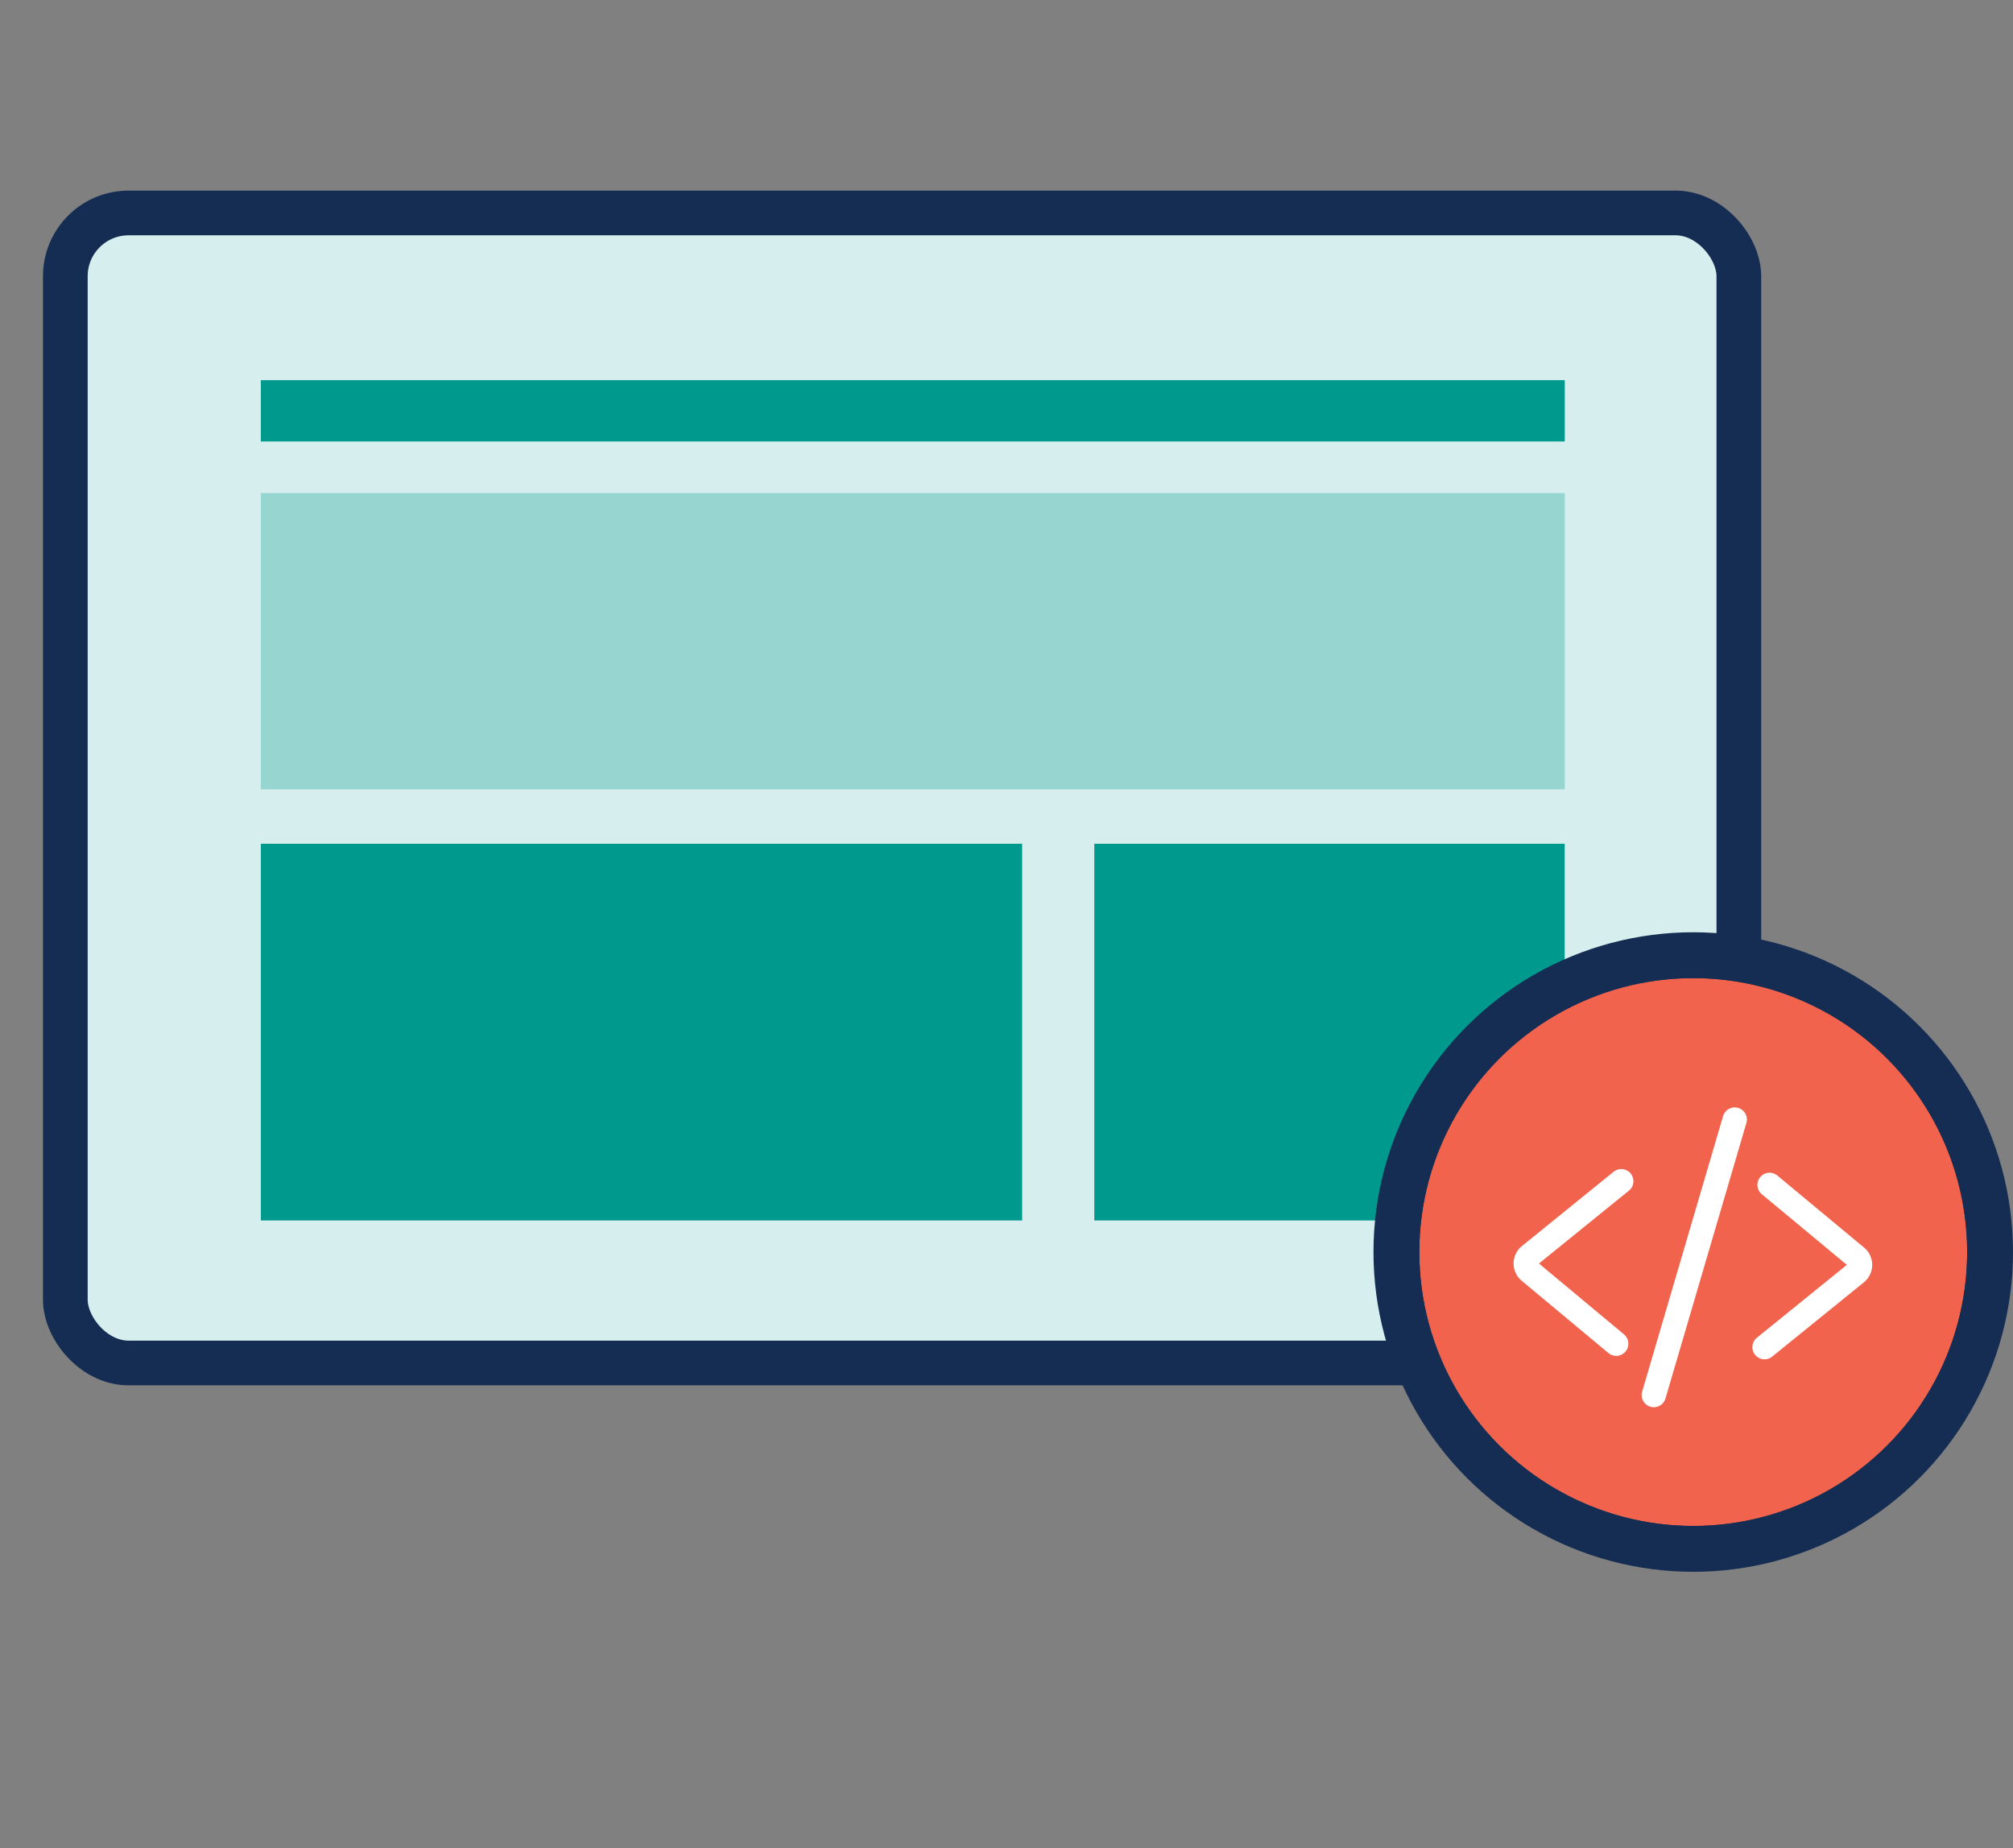 <svg xmlns="http://www.w3.org/2000/svg" xmlns:xlink="http://www.w3.org/1999/xlink" viewBox="0 0 87.82 80.63"><rect x="0" y="0" width="87.82" height="80.63" fill="#808080" stroke="none"/><defs><style>.cls-1,.cls-6{fill:#00998d;}.cls-2{fill:#00988c;}.cls-11,.cls-3{fill:#f2634d;}.cls-13,.cls-3,.cls-4{stroke:#152d53;stroke-miterlimit:10;}.cls-13,.cls-3{stroke-width:2px;}.cls-4{fill:#d6eeed;stroke-width:1.95px;}.cls-5{clip-path:url(#clip-path);}.cls-6{opacity:0.3;}.cls-7{clip-path:url(#clip-path-2);}.cls-8{opacity:0.3;}.cls-9{clip-path:url(#clip-path-3);}.cls-10{clip-path:url(#clip-path-4);}.cls-12{clip-path:url(#clip-path-5);}.cls-13,.cls-14{fill:none;}.cls-14{stroke:#fff;stroke-linecap:round;stroke-linejoin:round;stroke-width:1.06px;}</style><clipPath id="clip-path" transform="translate(1.88 8.32)"><rect class="cls-1" x="45.86" y="28.49" width="20.52" height="16.43"/></clipPath><clipPath id="clip-path-2" transform="translate(1.88 8.32)"><rect class="cls-1" x="9.5" y="28.49" width="33.21" height="16.43"/></clipPath><clipPath id="clip-path-3" transform="translate(1.88 8.32)"><rect class="cls-1" x="9.5" y="13.2" width="56.88" height="12.91"/></clipPath><clipPath id="clip-path-4" transform="translate(1.88 8.32)"><rect class="cls-2" x="9.5" y="8.28" width="56.88" height="2.66"/></clipPath><clipPath id="clip-path-5" transform="translate(1.88 8.32)"><circle class="cls-3" cx="71.99" cy="46.3" r="12.95"/></clipPath></defs><g id="Layer_2" data-name="Layer 2"><g id="illustrations"><g id="chunks"><rect class="cls-4" x="2.85" y="9.29" width="73.01" height="50.17" rx="2.76"/><rect class="cls-1" x="47.74" y="36.81" width="20.52" height="16.43"/><g class="cls-5"><rect class="cls-6" x="43.64" y="9.43" width="28.73" height="71.2"/></g><rect class="cls-1" x="11.38" y="36.81" width="33.21" height="16.43"/><g class="cls-7"><rect class="cls-6" x="4.74" y="9.43" width="46.49" height="71.2"/></g><g class="cls-8"><rect class="cls-1" x="11.38" y="21.52" width="56.88" height="12.91"/><g class="cls-9"><rect class="cls-1" width="79.64" height="55.94"/></g></g><rect class="cls-2" x="11.38" y="16.59" width="56.88" height="2.66"/><g class="cls-10"><rect class="cls-1" y="12.16" width="79.64" height="11.54"/></g><circle class="cls-11" cx="73.87" cy="54.62" r="12.95"/><g class="cls-12"><circle class="cls-3" cx="73.87" cy="54.62" r="12.95"/></g><circle class="cls-13" cx="73.87" cy="54.62" r="12.95"/><path class="cls-14" d="M68.85,43.21l-4,3.24a.45.45,0,0,0,0,.7l3.78,3.15" transform="translate(1.88 8.32)"/><path class="cls-14" d="M75.1,50.45l4-3.24a.45.45,0,0,0,0-.7l-3.78-3.14" transform="translate(1.88 8.32)"/><line class="cls-14" x1="75.68" y1="48.84" x2="72.15" y2="60.86"/></g></g></g></svg>